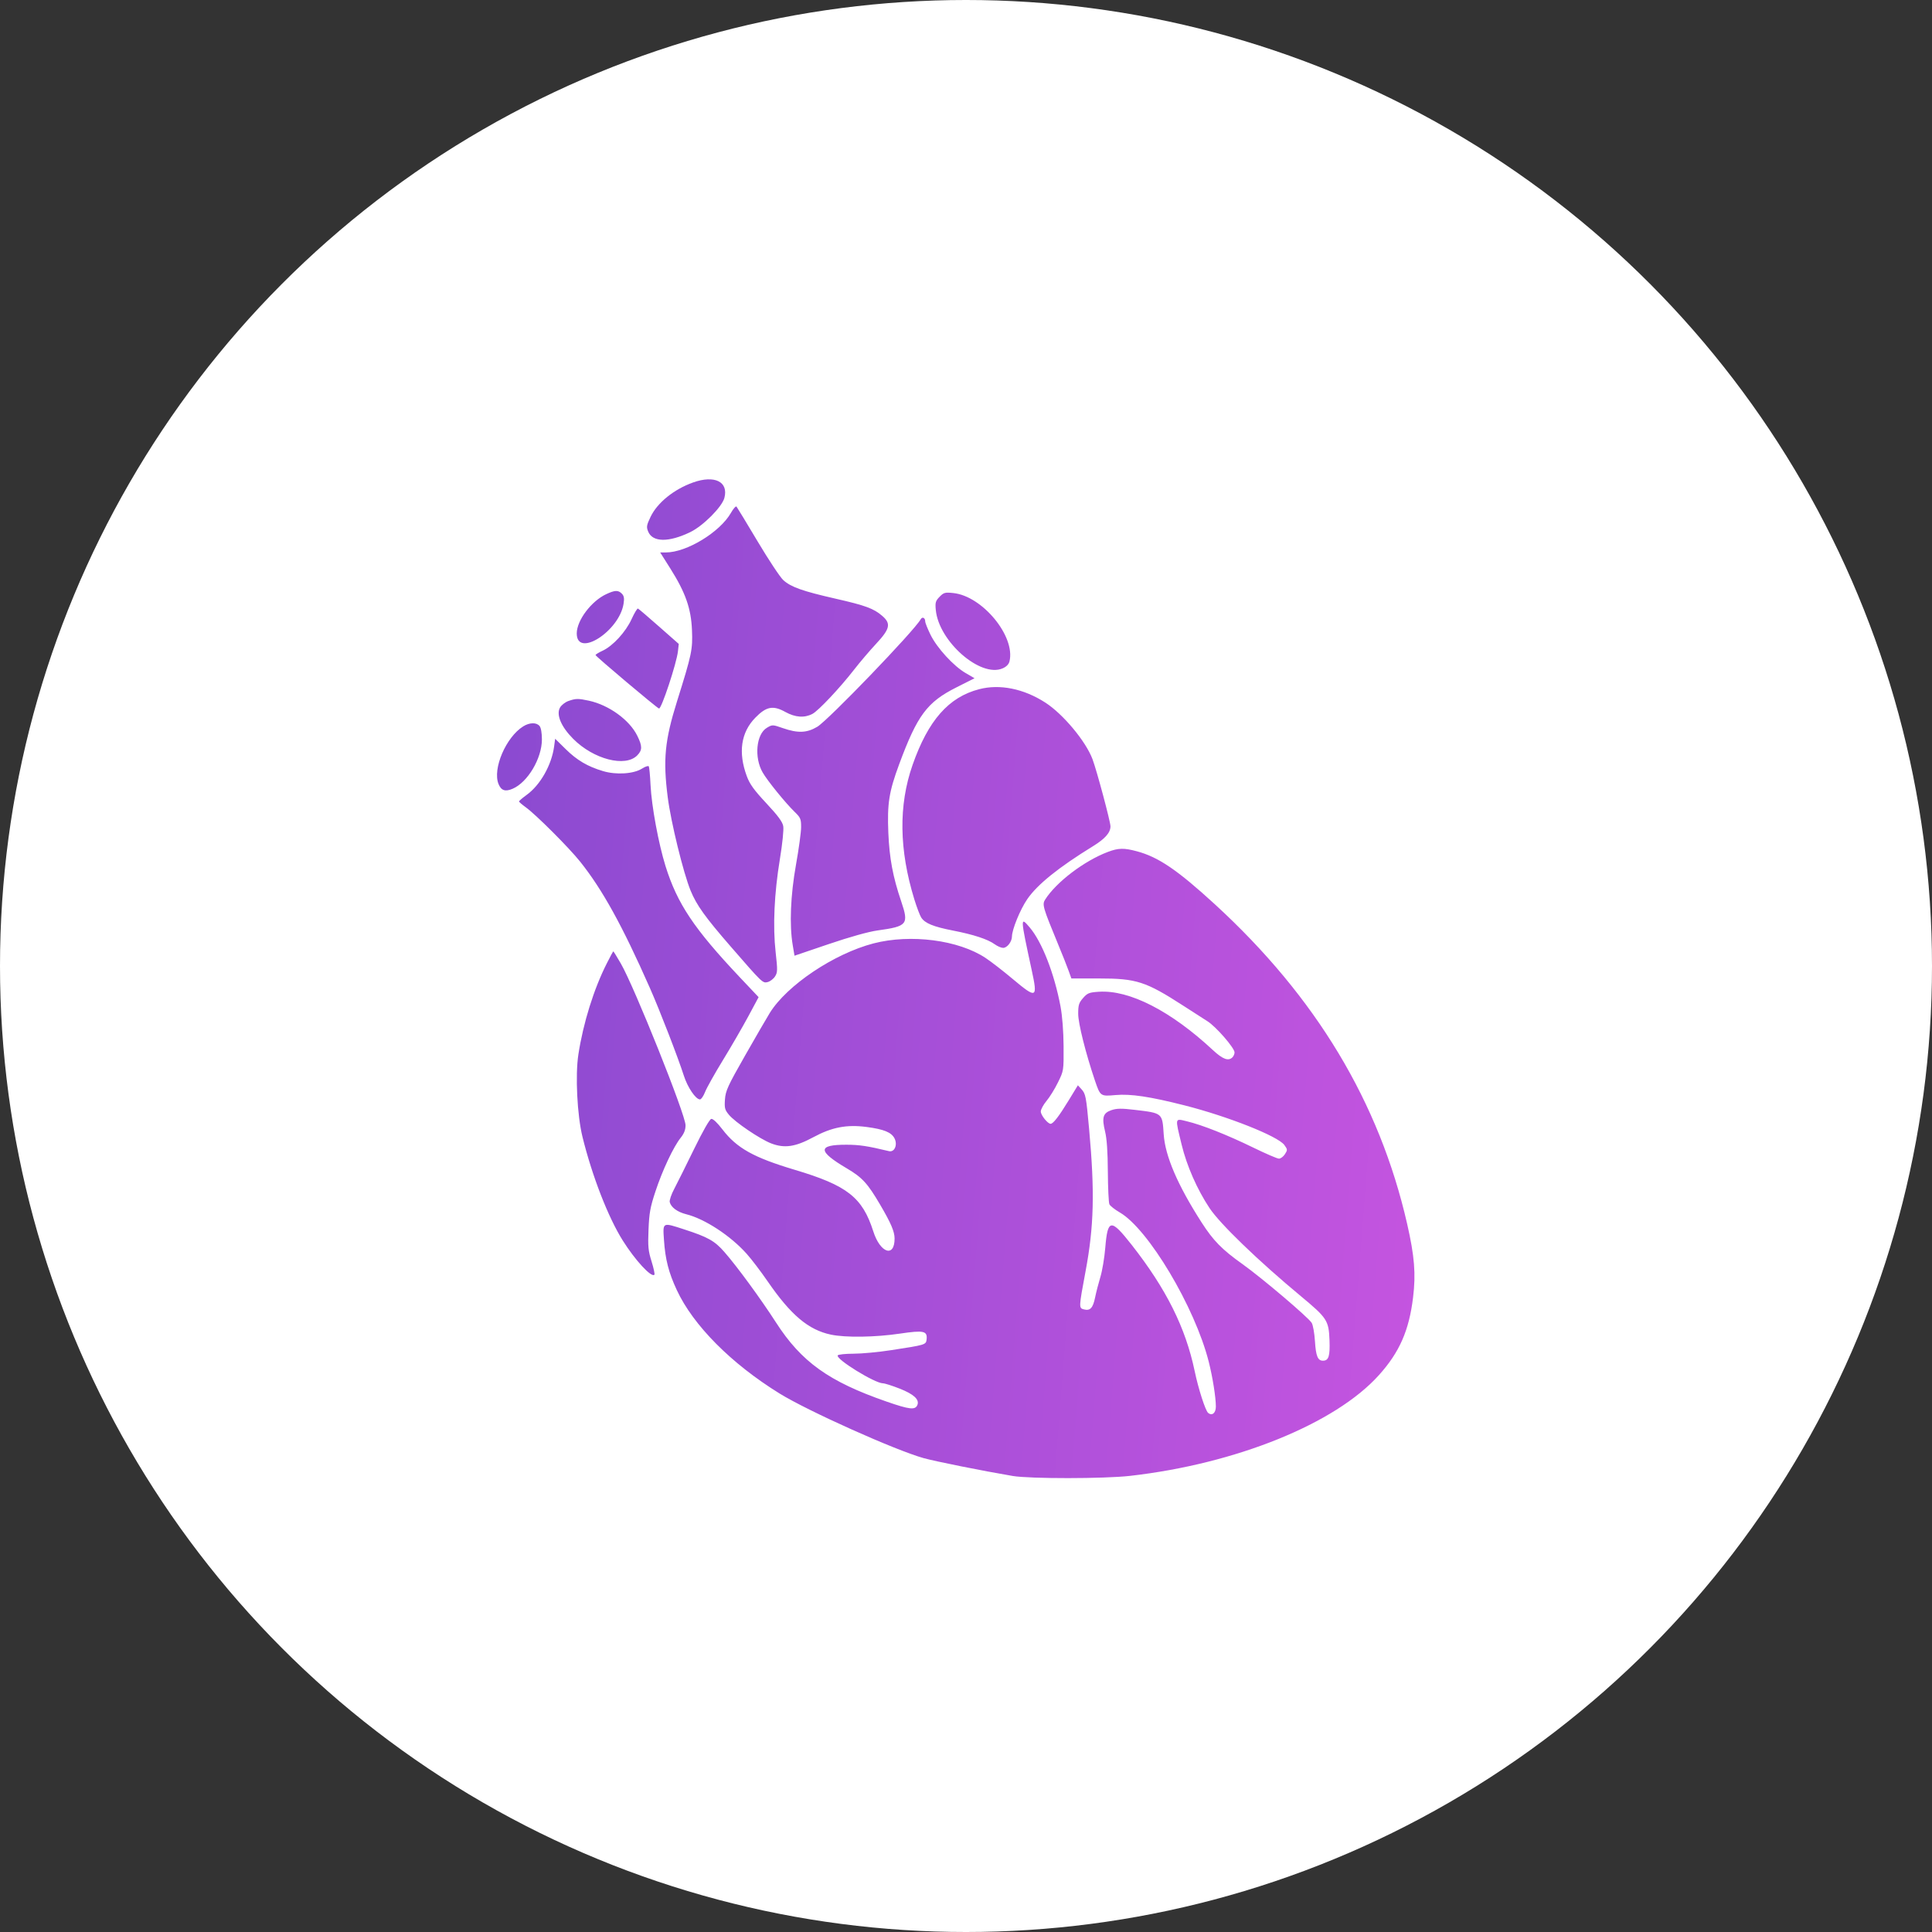 <svg width="55" height="55" viewBox="0 0 55 55" fill="none" xmlns="http://www.w3.org/2000/svg">
<rect x="0" y="0" width="55" height="55" fill="#333333" stroke="none"/>
<circle cx="27.5" cy="27.5" r="27.5" fill="white"/>
<g clip-path="url(#clip0_9049_2846)">
<path fill-rule="evenodd" clip-rule="evenodd" d="M19.733 13.734C19.187 13.928 18.714 14.31 18.521 14.712C18.406 14.953 18.398 15.001 18.452 15.132C18.576 15.439 19.038 15.445 19.651 15.148C20.017 14.971 20.554 14.432 20.622 14.174C20.743 13.714 20.345 13.517 19.733 13.734ZM20.806 14.604C20.492 15.152 19.545 15.727 18.956 15.727H18.794L19.084 16.186C19.514 16.868 19.674 17.322 19.699 17.937C19.722 18.492 19.696 18.617 19.273 19.967C18.925 21.08 18.872 21.624 19.009 22.696C19.1 23.407 19.453 24.849 19.66 25.354C19.83 25.768 20.073 26.107 20.798 26.942C21.71 27.992 21.712 27.994 21.855 27.957C21.925 27.939 22.019 27.867 22.063 27.798C22.137 27.684 22.138 27.619 22.081 27.108C21.998 26.371 22.04 25.439 22.202 24.455C22.275 24.009 22.315 23.616 22.297 23.518C22.276 23.396 22.146 23.22 21.817 22.868C21.463 22.489 21.344 22.324 21.259 22.094C21.01 21.421 21.093 20.85 21.502 20.432C21.814 20.111 22.008 20.074 22.357 20.268C22.64 20.425 22.902 20.443 23.13 20.322C23.301 20.23 23.9 19.595 24.305 19.075C24.475 18.856 24.763 18.518 24.944 18.324C25.338 17.901 25.37 17.753 25.117 17.534C24.874 17.323 24.637 17.236 23.778 17.041C22.848 16.829 22.519 16.713 22.3 16.516C22.212 16.437 21.884 15.943 21.571 15.418C21.258 14.893 20.986 14.445 20.967 14.422C20.948 14.4 20.875 14.482 20.806 14.604ZM17.259 16.914C16.832 17.113 16.419 17.662 16.419 18.033C16.419 18.741 17.63 17.972 17.752 17.186C17.776 17.032 17.765 16.965 17.703 16.901C17.6 16.796 17.508 16.798 17.259 16.914ZM26.748 16.989C26.633 17.107 26.62 17.152 26.64 17.364C26.724 18.259 27.91 19.298 28.54 19.028C28.65 18.981 28.717 18.913 28.738 18.827C28.912 18.117 27.969 16.97 27.14 16.883C26.903 16.858 26.867 16.867 26.748 16.989ZM17.98 17.625C17.813 17.991 17.448 18.389 17.154 18.525C17.043 18.576 16.953 18.632 16.954 18.648C16.958 18.686 18.682 20.139 18.76 20.17C18.827 20.196 19.262 18.883 19.3 18.539L19.323 18.331L18.76 17.835C18.451 17.562 18.181 17.332 18.161 17.324C18.141 17.316 18.059 17.452 17.98 17.625ZM26.209 17.631C26.031 17.954 23.576 20.506 23.266 20.69C22.97 20.866 22.716 20.877 22.292 20.73C21.992 20.626 21.987 20.626 21.831 20.719C21.527 20.901 21.465 21.564 21.711 21.99C21.85 22.231 22.361 22.86 22.625 23.116C22.789 23.275 22.806 23.316 22.806 23.546C22.806 23.686 22.741 24.166 22.661 24.611C22.504 25.49 22.47 26.329 22.567 26.905L22.618 27.207L23.593 26.876C24.193 26.672 24.728 26.523 24.982 26.488C25.833 26.37 25.877 26.316 25.655 25.659C25.418 24.961 25.32 24.435 25.289 23.707C25.255 22.874 25.307 22.541 25.598 21.755C26.113 20.365 26.391 19.989 27.222 19.571L27.743 19.308L27.489 19.16C27.147 18.962 26.675 18.447 26.49 18.07C26.407 17.901 26.339 17.731 26.339 17.691C26.339 17.586 26.255 17.547 26.209 17.631ZM27.875 19.62C27.005 19.846 26.423 20.508 25.979 21.776C25.577 22.924 25.594 24.19 26.03 25.606C26.099 25.829 26.187 26.061 26.226 26.121C26.33 26.284 26.571 26.382 27.134 26.492C27.716 26.605 28.123 26.739 28.32 26.883C28.396 26.938 28.503 26.984 28.557 26.984C28.671 26.984 28.806 26.81 28.808 26.663C28.81 26.46 29.041 25.894 29.243 25.599C29.53 25.18 30.132 24.695 31.116 24.089C31.459 23.878 31.613 23.703 31.613 23.524C31.613 23.393 31.224 21.939 31.101 21.611C30.91 21.102 30.265 20.328 29.758 20.001C29.144 19.605 28.462 19.467 27.875 19.62ZM16.179 19.957C16.087 19.99 15.979 20.075 15.94 20.147C15.83 20.348 15.976 20.691 16.317 21.033C16.899 21.618 17.804 21.85 18.142 21.503C18.288 21.354 18.288 21.239 18.141 20.943C17.92 20.495 17.335 20.072 16.768 19.948C16.456 19.881 16.394 19.882 16.179 19.957ZM14.895 20.678C14.403 20.985 14.017 21.887 14.192 22.319C14.268 22.506 14.383 22.545 14.594 22.454C15.022 22.271 15.425 21.593 15.427 21.053C15.427 20.869 15.402 20.719 15.361 20.669C15.274 20.561 15.076 20.565 14.895 20.678ZM15.775 21.248C15.704 21.779 15.38 22.351 14.989 22.632C14.871 22.718 14.775 22.8 14.775 22.816C14.776 22.831 14.863 22.906 14.968 22.982C15.261 23.194 16.203 24.136 16.518 24.532C17.151 25.326 17.714 26.346 18.5 28.124C18.783 28.764 19.302 30.105 19.467 30.62C19.574 30.956 19.806 31.298 19.927 31.298C19.962 31.298 20.026 31.203 20.072 31.087C20.117 30.971 20.345 30.564 20.579 30.182C20.813 29.8 21.137 29.24 21.3 28.938L21.596 28.387L21.062 27.822C19.756 26.438 19.28 25.726 18.945 24.653C18.746 24.013 18.55 22.952 18.52 22.354C18.507 22.082 18.484 21.841 18.47 21.817C18.456 21.793 18.367 21.822 18.274 21.882C18.036 22.032 17.542 22.064 17.168 21.952C16.729 21.822 16.425 21.643 16.101 21.323L15.804 21.031L15.775 21.248ZM31.54 24.252C30.869 24.505 30.073 25.108 29.755 25.606C29.663 25.749 29.685 25.822 30.123 26.884C30.242 27.171 30.375 27.506 30.419 27.63L30.5 27.855L31.287 27.855C32.35 27.854 32.619 27.941 33.685 28.63C33.943 28.797 34.254 28.997 34.377 29.075C34.621 29.23 35.145 29.834 35.145 29.96C35.145 30.003 35.119 30.065 35.087 30.098C34.972 30.215 34.812 30.157 34.531 29.896C33.331 28.779 32.154 28.177 31.285 28.233C31.005 28.251 30.956 28.271 30.832 28.413C30.713 28.549 30.694 28.613 30.694 28.861C30.694 29.136 30.908 29.987 31.174 30.772C31.323 31.208 31.33 31.213 31.755 31.174C32.188 31.136 32.729 31.216 33.718 31.467C34.959 31.782 36.382 32.346 36.563 32.596C36.655 32.723 36.656 32.737 36.579 32.857C36.534 32.927 36.458 32.984 36.409 32.984C36.361 32.984 36.029 32.841 35.673 32.667C34.936 32.308 34.22 32.024 33.792 31.922C33.439 31.837 33.448 31.798 33.639 32.587C33.785 33.189 34.078 33.857 34.431 34.389C34.729 34.84 35.825 35.897 37.032 36.899C37.779 37.519 37.826 37.591 37.848 38.148C37.865 38.61 37.825 38.736 37.661 38.736C37.514 38.736 37.46 38.603 37.434 38.18C37.42 37.954 37.378 37.72 37.342 37.66C37.245 37.502 35.928 36.384 35.376 35.99C34.788 35.572 34.542 35.322 34.206 34.799C33.525 33.738 33.169 32.91 33.128 32.289C33.089 31.682 33.097 31.689 32.303 31.595C31.926 31.55 31.792 31.552 31.639 31.604C31.399 31.686 31.362 31.812 31.46 32.215C31.509 32.415 31.535 32.789 31.538 33.356C31.541 33.819 31.561 34.237 31.582 34.283C31.604 34.33 31.737 34.434 31.878 34.516C32.689 34.985 34.014 37.207 34.409 38.761C34.521 39.201 34.613 39.78 34.613 40.042C34.613 40.227 34.504 40.316 34.392 40.221C34.314 40.154 34.115 39.536 34.01 39.033C33.751 37.795 33.201 36.693 32.217 35.439C31.624 34.684 31.533 34.693 31.465 35.519C31.442 35.802 31.379 36.178 31.325 36.354C31.272 36.53 31.205 36.791 31.176 36.933C31.115 37.235 31.035 37.322 30.859 37.276C30.709 37.238 30.709 37.234 30.903 36.194C31.144 34.911 31.168 33.938 31.005 32.141C30.919 31.201 30.907 31.14 30.784 31.004L30.685 30.896L30.419 31.332C30.144 31.782 29.982 31.992 29.909 31.992C29.826 31.992 29.629 31.746 29.629 31.642C29.629 31.584 29.703 31.448 29.793 31.34C29.883 31.233 30.03 30.995 30.119 30.812C30.282 30.48 30.282 30.479 30.278 29.785C30.275 29.351 30.242 28.925 30.19 28.647C30.014 27.714 29.664 26.816 29.315 26.404C29.042 26.082 29.043 26.102 29.37 27.615C29.546 28.425 29.512 28.441 28.829 27.869C28.564 27.646 28.218 27.378 28.06 27.273C27.291 26.76 25.925 26.582 24.866 26.857C23.742 27.15 22.404 28.047 21.915 28.835C21.828 28.976 21.509 29.525 21.207 30.056C20.717 30.917 20.656 31.051 20.638 31.298C20.621 31.542 20.634 31.594 20.749 31.733C20.919 31.941 21.627 32.422 21.948 32.548C22.328 32.696 22.639 32.652 23.15 32.376C23.681 32.089 24.102 32.008 24.673 32.083C25.163 32.148 25.374 32.234 25.464 32.405C25.559 32.589 25.466 32.808 25.309 32.771C24.688 32.622 24.464 32.589 24.098 32.588C23.27 32.586 23.272 32.768 24.105 33.26C24.547 33.52 24.699 33.687 25.057 34.297C25.365 34.823 25.465 35.057 25.467 35.255C25.47 35.811 25.058 35.675 24.861 35.055C24.551 34.085 24.121 33.748 22.622 33.301C21.453 32.952 20.976 32.685 20.568 32.154C20.419 31.959 20.296 31.844 20.248 31.853C20.201 31.862 20.006 32.203 19.758 32.712C19.532 33.176 19.278 33.685 19.195 33.843C19.111 34 19.053 34.171 19.066 34.222C19.105 34.372 19.283 34.503 19.533 34.566C20.062 34.697 20.797 35.178 21.257 35.694C21.394 35.847 21.661 36.198 21.851 36.474C22.514 37.438 23.013 37.858 23.653 37.994C24.072 38.082 24.913 38.07 25.621 37.965C26.301 37.864 26.406 37.888 26.378 38.135C26.36 38.282 26.345 38.287 25.371 38.436C25.012 38.492 24.529 38.537 24.297 38.537C24.066 38.537 23.864 38.559 23.848 38.585C23.785 38.689 24.904 39.38 25.136 39.38C25.187 39.38 25.403 39.449 25.616 39.533C26.011 39.689 26.175 39.839 26.118 39.991C26.059 40.147 25.901 40.13 25.238 39.9C23.597 39.331 22.815 38.772 22.091 37.648C21.658 36.976 20.985 36.056 20.622 35.642C20.346 35.325 20.153 35.217 19.477 34.998C18.851 34.795 18.867 34.786 18.902 35.302C18.939 35.852 19.035 36.228 19.268 36.727C19.735 37.731 20.818 38.821 22.194 39.671C22.999 40.169 25.483 41.283 26.291 41.509C26.633 41.604 27.979 41.874 28.831 42.018C29.323 42.1 31.432 42.099 32.169 42.015C35.189 41.672 38.013 40.529 39.254 39.148C39.841 38.495 40.112 37.88 40.227 36.938C40.309 36.265 40.269 35.764 40.059 34.843C39.268 31.38 37.467 28.387 34.587 25.745C33.516 24.764 32.977 24.398 32.363 24.234C31.997 24.136 31.839 24.139 31.54 24.252ZM17.278 27.418C16.905 28.152 16.603 29.121 16.465 30.02C16.374 30.614 16.431 31.75 16.582 32.364C16.856 33.478 17.312 34.652 17.728 35.314C18.084 35.88 18.543 36.377 18.629 36.289C18.645 36.273 18.609 36.103 18.549 35.911C18.454 35.608 18.442 35.488 18.462 35.004C18.481 34.532 18.511 34.365 18.659 33.918C18.857 33.316 19.174 32.643 19.378 32.39C19.475 32.268 19.516 32.163 19.516 32.033C19.516 31.735 18.058 28.093 17.673 27.428C17.563 27.238 17.467 27.083 17.46 27.083C17.453 27.083 17.371 27.233 17.278 27.418Z" fill="url(#paint0_linear_9049_2846)"/>
</g>
<defs>
<linearGradient id="paint0_linear_9049_2846" x1="10.83" y1="25.224" x2="43.451" y2="27.785" gradientUnits="userSpaceOnUse">
<stop stop-color="#8549CF"/>
<stop offset="1" stop-color="#C955E1"/>
</linearGradient>
<clipPath id="clip0_9049_2846">
<rect width="27" height="30" fill="white" transform="translate(14 13)"/>
</clipPath>
</defs>
</svg>
